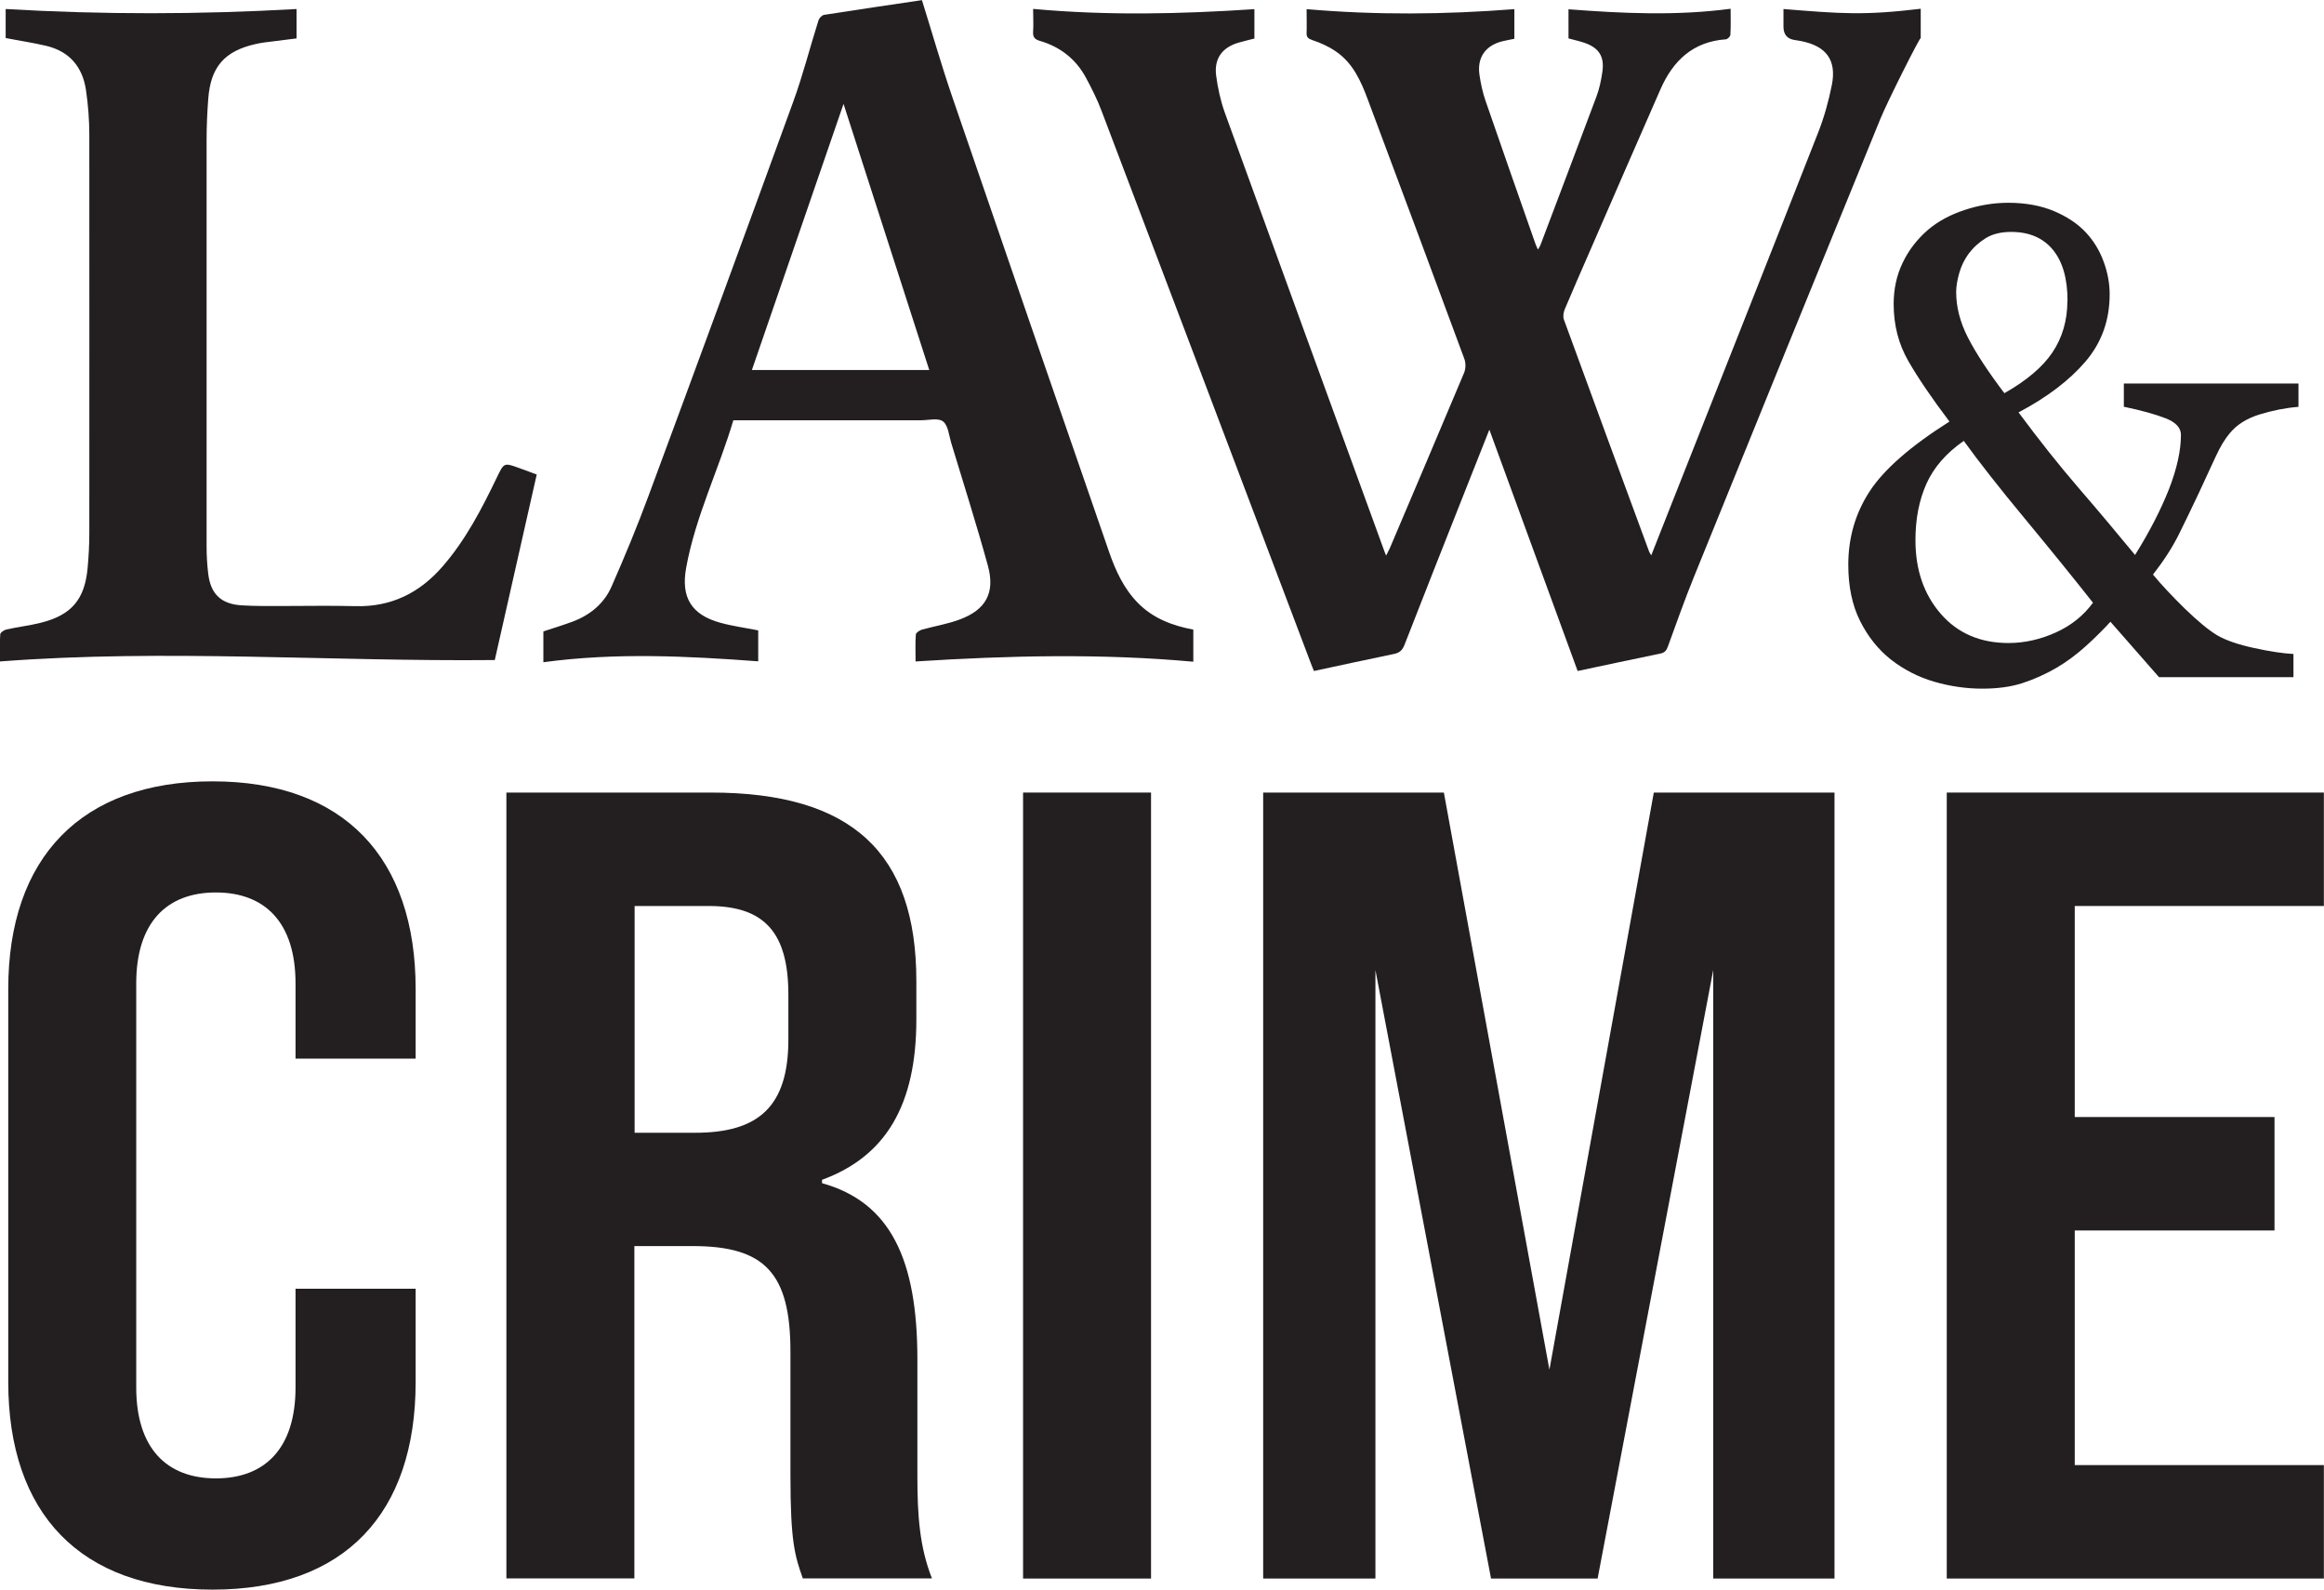 <?xml version="1.0" encoding="UTF-8"?>
<svg id="Layer_2" data-name="Layer 2" xmlns="http://www.w3.org/2000/svg" viewBox="0 0 180.32 123.31">
  <defs>
    <style>
      .cls-1 {
        fill: #231f20;
        stroke-width: 0px;
      }
    </style>
  </defs>
  <g id="Layer_1-2" data-name="Layer 1">
    <g>
      <g>
        <path class="cls-1" d="M.64,107.2v-30.48c0-10.19,5.66-16.11,15.85-16.11s15.76,5.92,15.76,16.11v5.4h-9.32v-5.84c0-4.7-2.35-7.05-6.18-7.05s-6.18,2.35-6.18,7.05v31.35c0,4.7,2.35,7.05,6.18,7.05s6.18-2.35,6.18-7.05v-7.66h9.32v7.23c0,10.19-5.49,16.11-15.76,16.11S.64,117.39.64,107.2Z"/>
        <path class="cls-1" d="M39.31,61.48h15.85c10.97,0,15.94,4.7,15.94,14.63v2.96c0,6.62-2.35,10.63-7.32,12.45v.26c5.31,1.48,7.4,5.92,7.4,13.67v9.06c0,3.05.17,5.49,1.13,7.93h-10.02c-.61-1.74-.96-2.79-.96-8.01v-9.58c0-6.1-2-8.19-7.58-8.19h-4.53v25.78h-9.93v-60.97ZM53.94,87.87c4.88,0,7.23-2,7.23-7.23v-3.48c0-4.79-1.83-6.88-6.18-6.88h-5.75v17.59h4.7Z"/>
        <path class="cls-1" d="M79.38,61.48h9.93v60.97h-9.93v-60.97Z"/>
        <path class="cls-1" d="M98.01,61.48h14.02l8.19,44.77,8.1-44.77h14.02v60.97h-9.41v-47.2l-8.97,47.2h-8.27l-8.97-47.2v47.2h-8.71v-60.97Z"/>
        <path class="cls-1" d="M151.05,61.48h29.26v8.8h-19.33v16.37h15.5v8.8h-15.5v18.2h19.33v8.8h-29.26v-60.97Z"/>
      </g>
      <g id="_2bVyGm" data-name="2bVyGm">
        <path class="cls-1" d="M80.15.69c5.77.53,11.44.4,17.18.02v2.28c-.43.11-.82.2-1.2.31-1.28.36-1.94,1.23-1.77,2.56.13.97.34,1.95.67,2.87,4.12,11.37,8.27,22.73,12.41,34.1.02.06.04.11.11.27.11-.23.2-.39.28-.56,1.93-4.54,3.86-9.08,5.77-13.62.13-.31.14-.76.02-1.08-2.48-6.72-4.99-13.43-7.5-20.14-.53-1.43-1.16-2.82-2.47-3.71-.55-.38-1.19-.67-1.83-.88-.34-.12-.45-.23-.44-.56.02-.56,0-1.13,0-1.84,5.39.47,10.73.42,16.12,0v2.3c-.3.06-.62.12-.92.19-1.31.32-1.98,1.25-1.79,2.59.1.69.25,1.39.48,2.05,1.27,3.69,2.57,7.38,3.86,11.06.04.13.11.25.2.46.09-.15.15-.24.19-.34,1.45-3.84,2.91-7.68,4.35-11.53.23-.62.37-1.28.46-1.93.17-1.19-.28-1.87-1.43-2.25-.38-.13-.77-.21-1.2-.33V.72c4.18.32,8.35.52,12.58-.04,0,.78.02,1.4-.02,2.02,0,.13-.22.34-.35.35-2.56.18-4.11,1.67-5.08,3.89-1.84,4.18-3.66,8.38-5.48,12.56-.65,1.49-1.31,2.99-1.94,4.49-.1.24-.15.57-.07.79,2.19,6.01,4.41,12.02,6.62,18.02.03.07.08.14.16.28.53-1.34,1.03-2.62,1.54-3.9,3.8-9.62,7.62-19.24,11.4-28.87.47-1.19.82-2.45,1.07-3.7.39-1.94-.42-3.03-2.37-3.42-.18-.04-.36-.06-.54-.09q-.84-.14-.84-1.03c0-.42,0-.84,0-1.37,4.45.36,6.22.51,10.65-.02v2.27c-.12.03-2.56,4.88-3.14,6.29-4.85,11.85-9.67,23.71-14.48,35.57-.71,1.75-1.34,3.54-1.99,5.32-.11.32-.25.5-.6.57-2.13.44-4.25.89-6.41,1.35-2.27-6.2-4.53-12.39-6.85-18.72-.67,1.69-1.28,3.23-1.89,4.77-1.57,3.97-3.14,7.93-4.69,11.91-.17.43-.38.63-.83.72-2.05.42-4.09.87-6.2,1.32-.09-.22-.18-.43-.26-.65-5.4-14.27-10.8-28.53-16.22-42.8-.33-.88-.76-1.73-1.21-2.57-.78-1.45-2-2.4-3.58-2.86-.4-.12-.55-.29-.52-.72.04-.54,0-1.08,0-1.78Z"/>
        <path class="cls-1" d="M71.53,0c.77,2.46,1.48,4.95,2.32,7.41,4.05,11.82,8.13,23.63,12.22,35.45.5,1.43,1.13,2.8,2.22,3.91,1.18,1.2,2.67,1.76,4.3,2.07v2.49c-7.16-.65-14.32-.48-21.55-.02,0-.78-.03-1.44.02-2.09.01-.14.29-.33.48-.38.97-.27,1.97-.43,2.91-.78,2.04-.75,2.78-2.07,2.2-4.18-.88-3.2-1.89-6.37-2.85-9.54-.17-.57-.23-1.34-.63-1.65-.37-.29-1.12-.09-1.7-.09-4.62,0-9.23,0-13.85,0h-.72c-1.14,3.85-2.94,7.47-3.66,11.44-.42,2.3.4,3.65,2.66,4.27.94.26,1.92.39,2.93.59v2.4c-5.52-.41-11.05-.69-16.67.07,0-.52,0-.9,0-1.27s0-.76,0-1.12c.79-.26,1.54-.49,2.27-.76,1.36-.51,2.44-1.4,3.02-2.72,1.02-2.32,1.99-4.66,2.87-7.04,3.77-10.17,7.51-20.35,11.22-30.55.76-2.08,1.3-4.23,1.97-6.34.06-.18.27-.4.45-.42,2.54-.4,5.09-.77,7.58-1.14ZM72.1,28.7c-2.21-6.86-4.41-13.68-6.65-20.64-2.4,6.98-4.75,13.79-7.11,20.64h13.76Z"/>
        <path class="cls-1" d="M41.64,36.83c-1.09,4.83-2.17,9.6-3.25,14.37-12.8.13-25.56-.87-38.39.11,0-.8-.03-1.46.02-2.11.01-.14.29-.33.48-.37.88-.2,1.79-.3,2.66-.52,2.39-.6,3.42-1.81,3.64-4.27.08-.88.13-1.77.13-2.66,0-10.3.01-20.61,0-30.91,0-1.16-.09-2.34-.26-3.49-.27-1.81-1.3-3.01-3.11-3.43-1.01-.24-2.05-.39-3.12-.6V.7c7.51.44,15.01.43,22.57,0v2.28c-.82.1-1.65.2-2.48.31-.24.03-.48.08-.71.13-2.39.54-3.47,1.76-3.66,4.22-.08,1.06-.13,2.13-.13,3.2,0,10.52,0,21.05,0,31.57,0,.68.04,1.37.12,2.05.18,1.62,1,2.41,2.64,2.5.99.06,1.97.05,2.96.05,1.94,0,3.87-.04,5.81.01,2.78.08,5-1.02,6.79-3.09,1.79-2.06,3.03-4.46,4.2-6.89.56-1.16.55-1.16,1.74-.73.43.16.87.32,1.36.5Z"/>
      </g>
      <path class="cls-1" d="M178.33,31.56c-1,.08-2,.28-3.01.59-1.01.31-1.79.81-2.33,1.48-.35.41-.71,1-1.08,1.8-.36.79-.8,1.73-1.3,2.81-.51,1.08-1.02,2.14-1.54,3.19-.52,1.05-1.2,2.09-2.02,3.14.67.81,1.5,1.69,2.48,2.65.98.95,1.81,1.64,2.5,2.06.67.39,1.63.72,2.87.99,1.24.27,2.26.42,3.05.46v1.8h-10.43l-3.77-4.3c-.56.61-1.19,1.24-1.91,1.89-.72.65-1.47,1.21-2.27,1.68-.88.51-1.76.9-2.65,1.19-.89.29-1.93.43-3.13.43s-2.49-.18-3.72-.54c-1.23-.36-2.36-.94-3.37-1.73-.98-.78-1.77-1.77-2.38-2.99-.61-1.22-.91-2.67-.91-4.36,0-2.09.55-3.99,1.66-5.69,1.11-1.7,3.17-3.5,6.19-5.41-1.37-1.81-2.43-3.37-3.19-4.69-.76-1.32-1.14-2.79-1.14-4.43,0-1.16.23-2.23.7-3.2.46-.97,1.12-1.82,1.96-2.55.78-.66,1.72-1.17,2.84-1.54,1.11-.37,2.25-.56,3.39-.56,1.35,0,2.54.22,3.56.65,1.02.43,1.85.99,2.49,1.68.59.64,1.04,1.38,1.35,2.23.31.84.47,1.69.47,2.53,0,2.03-.63,3.77-1.88,5.23-1.25,1.46-2.98,2.77-5.19,3.94,1.59,2.14,3.14,4.1,4.66,5.86,1.52,1.76,2.98,3.5,4.38,5.2,1.13-1.81,2-3.51,2.63-5.1.62-1.6.93-3,.93-4.22,0-.54-.39-.97-1.18-1.28-.79-.31-1.87-.61-3.25-.9v-1.8h13.55v1.8ZM162.4,46.76c-1.57-1.99-3.34-4.17-5.31-6.55-1.97-2.37-3.54-4.38-4.72-6.01-1.37.95-2.33,2.06-2.9,3.33-.57,1.28-.85,2.73-.85,4.37,0,2.3.65,4.2,1.96,5.71,1.31,1.51,3.06,2.27,5.26,2.27,1.23,0,2.44-.27,3.63-.8s2.17-1.3,2.92-2.32ZM160.42,23.33c0-1.72-.38-3.04-1.14-3.96s-1.84-1.38-3.23-1.38c-.79,0-1.45.16-1.97.48-.52.32-.97.73-1.34,1.22-.34.47-.58.98-.73,1.52-.15.54-.23,1.02-.23,1.44,0,1.16.3,2.34.91,3.53.61,1.19,1.55,2.63,2.83,4.32,1.73-.98,2.98-2.04,3.74-3.18.76-1.14,1.15-2.47,1.15-3.99Z"/>
    </g>
  </g>
</svg>